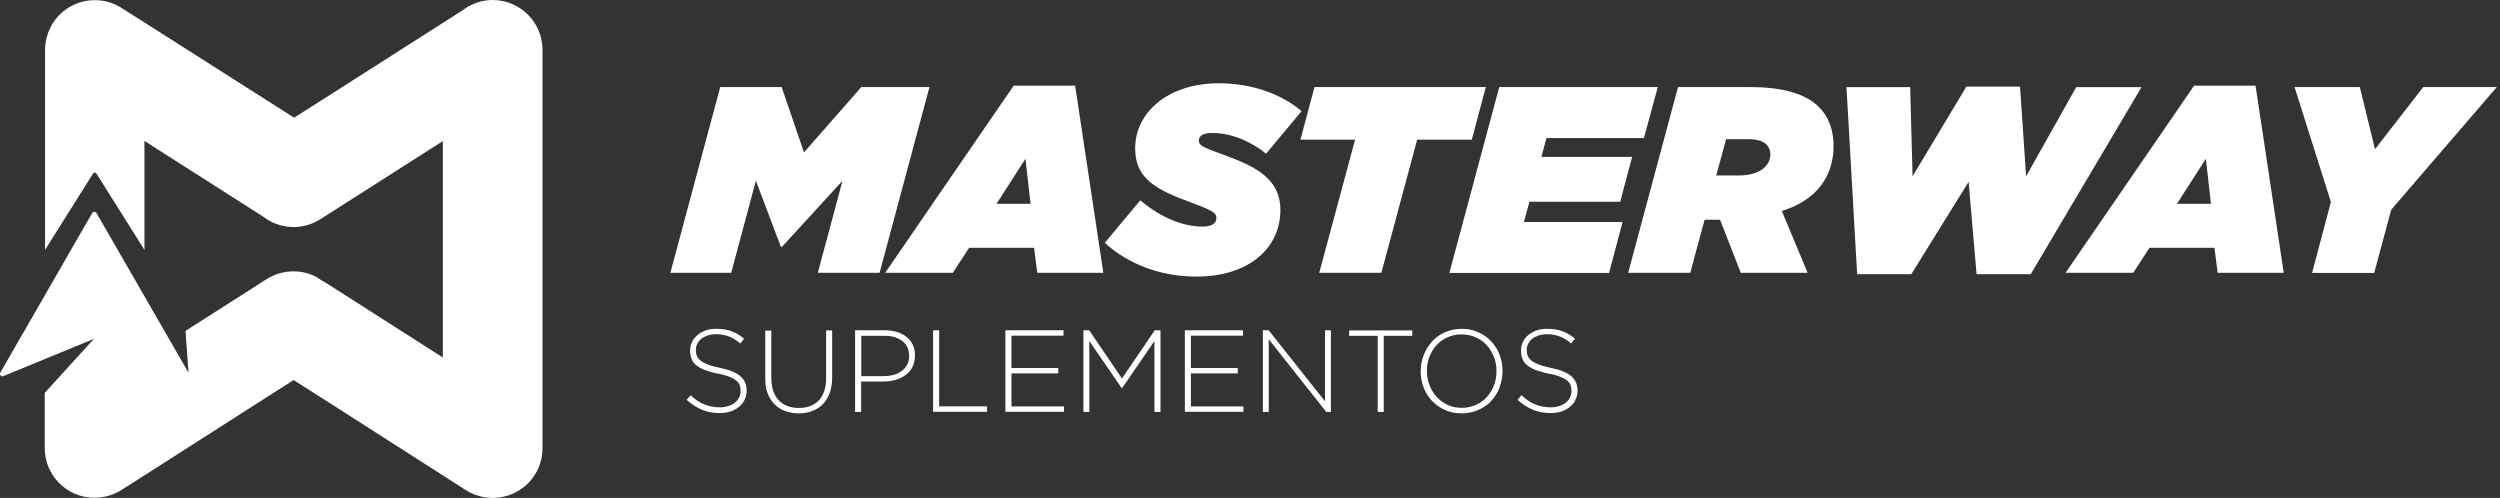 <svg width="241" height="48" viewBox="0 0 241 48" fill="none" xmlns="http://www.w3.org/2000/svg">
<rect x="0" y="0" width="241" height="48" fill="#333333" stroke="none"/>
<g clip-path="url(#clip0_2203_4886)">
<path d="M69.444 8.396H75.354L77.503 14.69L83.029 8.396H89.599L84.794 26.295H78.838L81.218 17.422L75.385 23.793H75.277L72.867 17.422L70.488 26.295H64.624L69.429 8.396H69.444Z" fill="white"/>
<path d="M97.704 8.259H103.644L106.361 26.295H99.991L99.684 23.885H93.421L91.855 26.295H85.332L97.719 8.259H97.704ZM99.346 19.649L98.855 15.305L96.061 19.649H99.331H99.346Z" fill="white"/>
<path d="M106.5 23.409L109.923 19.311C111.964 21.03 114.067 21.843 115.955 21.843C116.723 21.843 117.26 21.567 117.26 21.045C117.26 20.477 116.922 20.308 114.313 19.326C110.982 18.098 109.431 16.916 109.431 14.291C109.431 10.837 112.609 8.028 117.49 8.028C120.683 8.028 123.523 9.057 125.472 10.715L122.049 14.813C120.698 13.708 118.78 12.818 116.876 12.818C116.109 12.818 115.571 13.017 115.571 13.539C115.571 14.076 115.955 14.184 118.442 15.105C121.481 16.225 123.431 17.515 123.431 20.247C123.431 23.854 120.468 26.663 115.326 26.663C111.765 26.663 108.679 25.389 106.5 23.409Z" fill="white"/>
<path d="M130.63 13.462H125.365L126.716 8.396H143.232L141.882 13.462H136.616L133.163 26.295H127.176L130.63 13.462Z" fill="white"/>
<path d="M144.537 8.396H159.811L158.475 13.309H149.081L148.59 15.12H157.339L156.188 19.449H147.438L146.901 21.398H156.418L155.114 26.31H139.717L144.522 8.412L144.537 8.396Z" fill="white"/>
<path d="M161.76 8.396H168.745C172.045 8.396 174.148 9.118 175.345 10.315C176.343 11.313 176.757 12.649 176.757 14.045C176.757 16.839 175.299 19.234 171.768 20.339L174.255 26.295H167.808L165.813 21.183H164.324L162.942 26.295H156.956L161.76 8.396ZM167.624 16.916C169.619 16.916 170.663 15.995 170.663 14.874C170.663 14.521 170.54 14.184 170.28 13.922C169.942 13.585 169.359 13.416 168.514 13.416H166.396L165.444 16.916H167.624Z" fill="white"/>
<path d="M178 8.397H184.141L184.371 16.993L189.559 8.351H194.732L195.315 16.993L200.151 8.397H206.444L195.761 26.433H190.542L189.774 17.53L184.248 26.433H179.029L178 8.397Z" fill="white"/>
<path d="M211.494 8.259H217.435L220.152 26.295H213.781L213.474 23.885H207.212L205.646 26.295H199.122L211.51 8.259H211.494ZM213.137 19.649L212.646 15.305L209.852 19.649H213.121H213.137Z" fill="white"/>
<path d="M224.696 19.464L221.196 8.396H227.489L228.948 14.383L233.599 8.396H240.691L230.513 20.216L228.871 26.31H222.884L224.696 19.479V19.464Z" fill="white"/>
<path d="M71.777 38.544C71.655 38.805 71.47 39.036 71.24 39.22C71.01 39.404 70.734 39.557 70.427 39.665C70.104 39.772 69.751 39.819 69.367 39.819C68.738 39.819 68.17 39.711 67.664 39.496C67.157 39.281 66.666 38.974 66.19 38.544L66.574 38.099C66.789 38.299 67.004 38.483 67.218 38.621C67.433 38.775 67.648 38.882 67.879 38.974C68.109 39.066 68.339 39.143 68.585 39.189C68.83 39.235 69.106 39.266 69.398 39.266C69.69 39.266 69.966 39.22 70.212 39.143C70.457 39.066 70.672 38.959 70.841 38.821C71.01 38.683 71.148 38.514 71.24 38.33C71.332 38.145 71.394 37.93 71.394 37.7C71.394 37.47 71.363 37.286 71.302 37.117C71.24 36.948 71.117 36.794 70.948 36.672C70.78 36.533 70.549 36.411 70.273 36.303C69.981 36.196 69.628 36.088 69.168 36.012C68.692 35.919 68.293 35.797 67.955 35.674C67.618 35.551 67.341 35.382 67.126 35.213C66.911 35.045 66.758 34.83 66.666 34.599C66.574 34.369 66.528 34.093 66.528 33.801C66.528 33.479 66.589 33.218 66.712 32.957C66.835 32.696 67.019 32.481 67.234 32.297C67.449 32.113 67.725 31.959 68.032 31.852C68.339 31.744 68.677 31.698 69.045 31.698C69.613 31.698 70.104 31.775 70.519 31.928C70.933 32.082 71.348 32.328 71.731 32.65L71.363 33.111C70.979 32.788 70.611 32.558 70.227 32.42C69.843 32.282 69.444 32.22 69.014 32.22C68.723 32.22 68.462 32.266 68.216 32.343C67.986 32.42 67.771 32.527 67.602 32.665C67.433 32.803 67.311 32.957 67.218 33.141C67.126 33.325 67.08 33.51 67.08 33.709C67.08 33.939 67.111 34.139 67.172 34.292C67.234 34.461 67.357 34.615 67.525 34.753C67.694 34.891 67.924 35.014 68.231 35.137C68.538 35.26 68.907 35.352 69.383 35.459C70.304 35.643 70.964 35.904 71.363 36.257C71.762 36.595 71.977 37.056 71.977 37.639C71.977 37.977 71.916 38.268 71.777 38.529V38.544Z" fill="white"/>
<path d="M79.99 37.869C79.836 38.299 79.606 38.667 79.33 38.959C79.053 39.25 78.7 39.465 78.317 39.619C77.918 39.772 77.488 39.849 77.012 39.849C76.536 39.849 76.106 39.772 75.707 39.634C75.308 39.496 74.97 39.266 74.679 38.989C74.387 38.698 74.172 38.345 74.003 37.93C73.834 37.516 73.773 37.025 73.773 36.472V31.867H74.356V36.411C74.356 37.347 74.587 38.068 75.062 38.575C75.523 39.081 76.183 39.327 77.027 39.327C77.426 39.327 77.779 39.266 78.102 39.143C78.424 39.02 78.7 38.836 78.931 38.606C79.161 38.36 79.33 38.068 79.453 37.7C79.575 37.347 79.637 36.917 79.637 36.457V31.852H80.22V36.38C80.22 36.948 80.143 37.439 79.99 37.869Z" fill="white"/>
<path d="M87.972 35.367C87.803 35.689 87.588 35.95 87.297 36.15C87.02 36.365 86.683 36.518 86.314 36.626C85.946 36.733 85.547 36.779 85.132 36.779H83.014V39.711H82.431V31.836H85.286C85.716 31.836 86.115 31.898 86.468 32.005C86.821 32.113 87.128 32.266 87.389 32.481C87.65 32.681 87.849 32.942 87.987 33.233C88.126 33.525 88.202 33.863 88.202 34.246C88.202 34.676 88.126 35.045 87.957 35.367H87.972ZM87.634 34.292C87.634 33.97 87.573 33.694 87.466 33.464C87.343 33.218 87.189 33.034 86.974 32.865C86.759 32.711 86.514 32.589 86.222 32.496C85.93 32.404 85.608 32.374 85.255 32.374H83.029V36.257H85.194C85.562 36.257 85.9 36.211 86.192 36.119C86.499 36.027 86.744 35.904 86.959 35.735C87.174 35.566 87.343 35.352 87.466 35.121C87.588 34.891 87.65 34.615 87.65 34.323L87.634 34.292Z" fill="white"/>
<path d="M89.952 39.711V31.836H90.535V39.174H95.156V39.696H89.952V39.711Z" fill="white"/>
<path d="M96.921 39.711V31.836H102.524V32.358H97.504V35.474H102.017V35.996H97.504V39.174H102.57V39.696H96.906L96.921 39.711Z" fill="white"/>
<path d="M111.289 39.711V32.88L108.172 37.408H108.126L105.01 32.88V39.711H104.442V31.836H104.995L108.157 36.487L111.319 31.836H111.872V39.711H111.289Z" fill="white"/>
<path d="M114.22 39.711V31.836H119.823V32.358H114.804V35.474H119.317V35.996H114.804V39.174H119.869V39.696H114.205L114.22 39.711Z" fill="white"/>
<path d="M127.852 39.711L122.31 32.711V39.711H121.742V31.836H122.295L127.729 38.683V31.836H128.297V39.711H127.852Z" fill="white"/>
<path d="M133.393 32.373V39.711H132.81V32.373H130.062V31.852H136.141V32.373H133.393Z" fill="white"/>
<path d="M144.583 37.316C144.399 37.808 144.123 38.237 143.785 38.621C143.447 39.005 143.017 39.297 142.526 39.511C142.035 39.726 141.498 39.849 140.899 39.849C140.3 39.849 139.763 39.742 139.272 39.511C138.781 39.297 138.382 38.99 138.029 38.621C137.676 38.253 137.415 37.823 137.23 37.332C137.046 36.841 136.954 36.334 136.954 35.797C136.954 35.229 137.046 34.722 137.246 34.231C137.43 33.74 137.706 33.31 138.044 32.926C138.382 32.542 138.811 32.251 139.287 32.036C139.779 31.821 140.316 31.698 140.914 31.698C141.513 31.698 142.05 31.806 142.526 32.036C143.017 32.251 143.432 32.558 143.77 32.926C144.107 33.295 144.384 33.724 144.568 34.216C144.752 34.707 144.844 35.213 144.844 35.751C144.844 35.751 144.844 35.751 144.844 35.766C144.844 36.303 144.752 36.825 144.552 37.316H144.583ZM144.261 35.766C144.261 35.275 144.184 34.814 144 34.385C143.831 33.955 143.601 33.586 143.309 33.264C143.017 32.942 142.664 32.696 142.25 32.512C141.835 32.328 141.39 32.236 140.899 32.236C140.408 32.236 139.963 32.328 139.548 32.512C139.134 32.696 138.781 32.942 138.489 33.264C138.197 33.586 137.967 33.955 137.798 34.385C137.63 34.814 137.553 35.275 137.553 35.751C137.553 36.257 137.63 36.718 137.814 37.148C137.983 37.577 138.213 37.961 138.504 38.268C138.796 38.59 139.149 38.836 139.564 39.036C139.978 39.235 140.423 39.312 140.914 39.312C141.406 39.312 141.851 39.22 142.265 39.036C142.68 38.851 143.033 38.606 143.324 38.283C143.616 37.961 143.846 37.593 144.015 37.163C144.184 36.733 144.261 36.273 144.261 35.797V35.766Z" fill="white"/>
<path d="M151.875 38.544C151.752 38.805 151.568 39.036 151.337 39.22C151.107 39.404 150.831 39.557 150.524 39.665C150.201 39.772 149.848 39.819 149.465 39.819C148.835 39.819 148.267 39.711 147.761 39.496C147.254 39.281 146.763 38.974 146.287 38.544L146.671 38.099C146.886 38.299 147.101 38.483 147.316 38.621C147.53 38.775 147.745 38.882 147.976 38.974C148.206 39.066 148.436 39.143 148.682 39.189C148.927 39.235 149.204 39.266 149.495 39.266C149.787 39.266 150.063 39.22 150.309 39.143C150.554 39.066 150.769 38.959 150.938 38.821C151.107 38.683 151.245 38.514 151.337 38.33C151.429 38.145 151.491 37.93 151.491 37.7C151.491 37.47 151.46 37.286 151.399 37.117C151.337 36.948 151.215 36.794 151.046 36.672C150.877 36.533 150.647 36.411 150.37 36.303C150.079 36.196 149.726 36.088 149.265 36.012C148.789 35.919 148.39 35.797 148.052 35.674C147.715 35.551 147.438 35.382 147.223 35.213C147.009 35.045 146.855 34.83 146.763 34.599C146.671 34.369 146.625 34.093 146.625 33.801C146.625 33.479 146.686 33.218 146.809 32.957C146.932 32.696 147.116 32.481 147.331 32.297C147.546 32.113 147.822 31.959 148.129 31.852C148.436 31.744 148.774 31.698 149.142 31.698C149.71 31.698 150.201 31.775 150.616 31.928C151.03 32.082 151.445 32.328 151.829 32.65L151.46 33.111C151.076 32.788 150.708 32.558 150.324 32.42C149.94 32.282 149.541 32.22 149.112 32.22C148.82 32.22 148.559 32.266 148.313 32.343C148.083 32.42 147.868 32.527 147.699 32.665C147.53 32.803 147.408 32.957 147.316 33.141C147.223 33.325 147.177 33.51 147.177 33.709C147.177 33.939 147.208 34.139 147.27 34.292C147.331 34.461 147.454 34.615 147.623 34.753C147.791 34.891 148.022 35.014 148.329 35.137C148.636 35.26 149.004 35.352 149.48 35.459C150.401 35.643 151.061 35.904 151.46 36.257C151.859 36.595 152.074 37.056 152.074 37.639C152.074 37.977 152.013 38.268 151.875 38.529V38.544Z" fill="white"/>
<path d="M47.525 0C46.711 0 45.944 0.2 45.268 0.568H45.237C45.038 0.691 44.838 0.814 44.654 0.952L42.735 2.18L31.131 9.579L28.352 11.344L25.574 9.579L13.923 2.164L11.805 0.829L11.62 0.706C10.899 0.261 10.039 0.015 9.134 0.015C7.476 0.015 6.018 0.86 5.158 2.134L5.035 2.333C4.605 3.055 4.344 3.899 4.344 4.82V24.084L8.98 16.716C9.042 16.609 9.21 16.609 9.287 16.716L13.923 24.084V13.585L24.852 20.554L25.451 20.938C25.635 21.076 25.819 21.199 26.034 21.306V21.321C26.71 21.674 27.477 21.889 28.291 21.889C29.273 21.889 30.194 21.582 30.977 21.076L31.791 20.554L42.689 13.6V34.461L31.775 27.492L31.1 27.078H31.054L30.639 26.786L30.578 26.74C29.902 26.372 29.12 26.157 28.291 26.157C27.462 26.157 26.679 26.372 26.004 26.74H25.957L25.497 27.047H25.466L24.791 27.492L17.883 31.898L18.175 35.965C18.175 35.965 18.175 35.95 18.175 35.935L9.303 20.538C9.21 20.385 8.98 20.385 8.888 20.538L0.031 35.919C-0.076 36.119 0.123 36.349 0.323 36.257L9.057 32.665L4.314 37.869V43.195C4.314 45.851 6.463 47.985 9.103 47.985C9.978 47.985 10.807 47.754 11.528 47.34L11.851 47.14L13.908 45.836L25.528 38.406L28.306 36.641L31.084 38.406L42.705 45.836L44.715 47.125H44.731L45.115 47.371C45.821 47.77 46.634 48 47.494 48C50.149 48 52.298 45.866 52.298 43.211V4.805C52.298 2.164 50.149 0 47.494 0H47.525Z" fill="white"/>
</g>
<defs>
<clipPath id="clip0_2203_4886">
<rect width="240.691" height="48" fill="white"/>
</clipPath>
</defs>
</svg>
